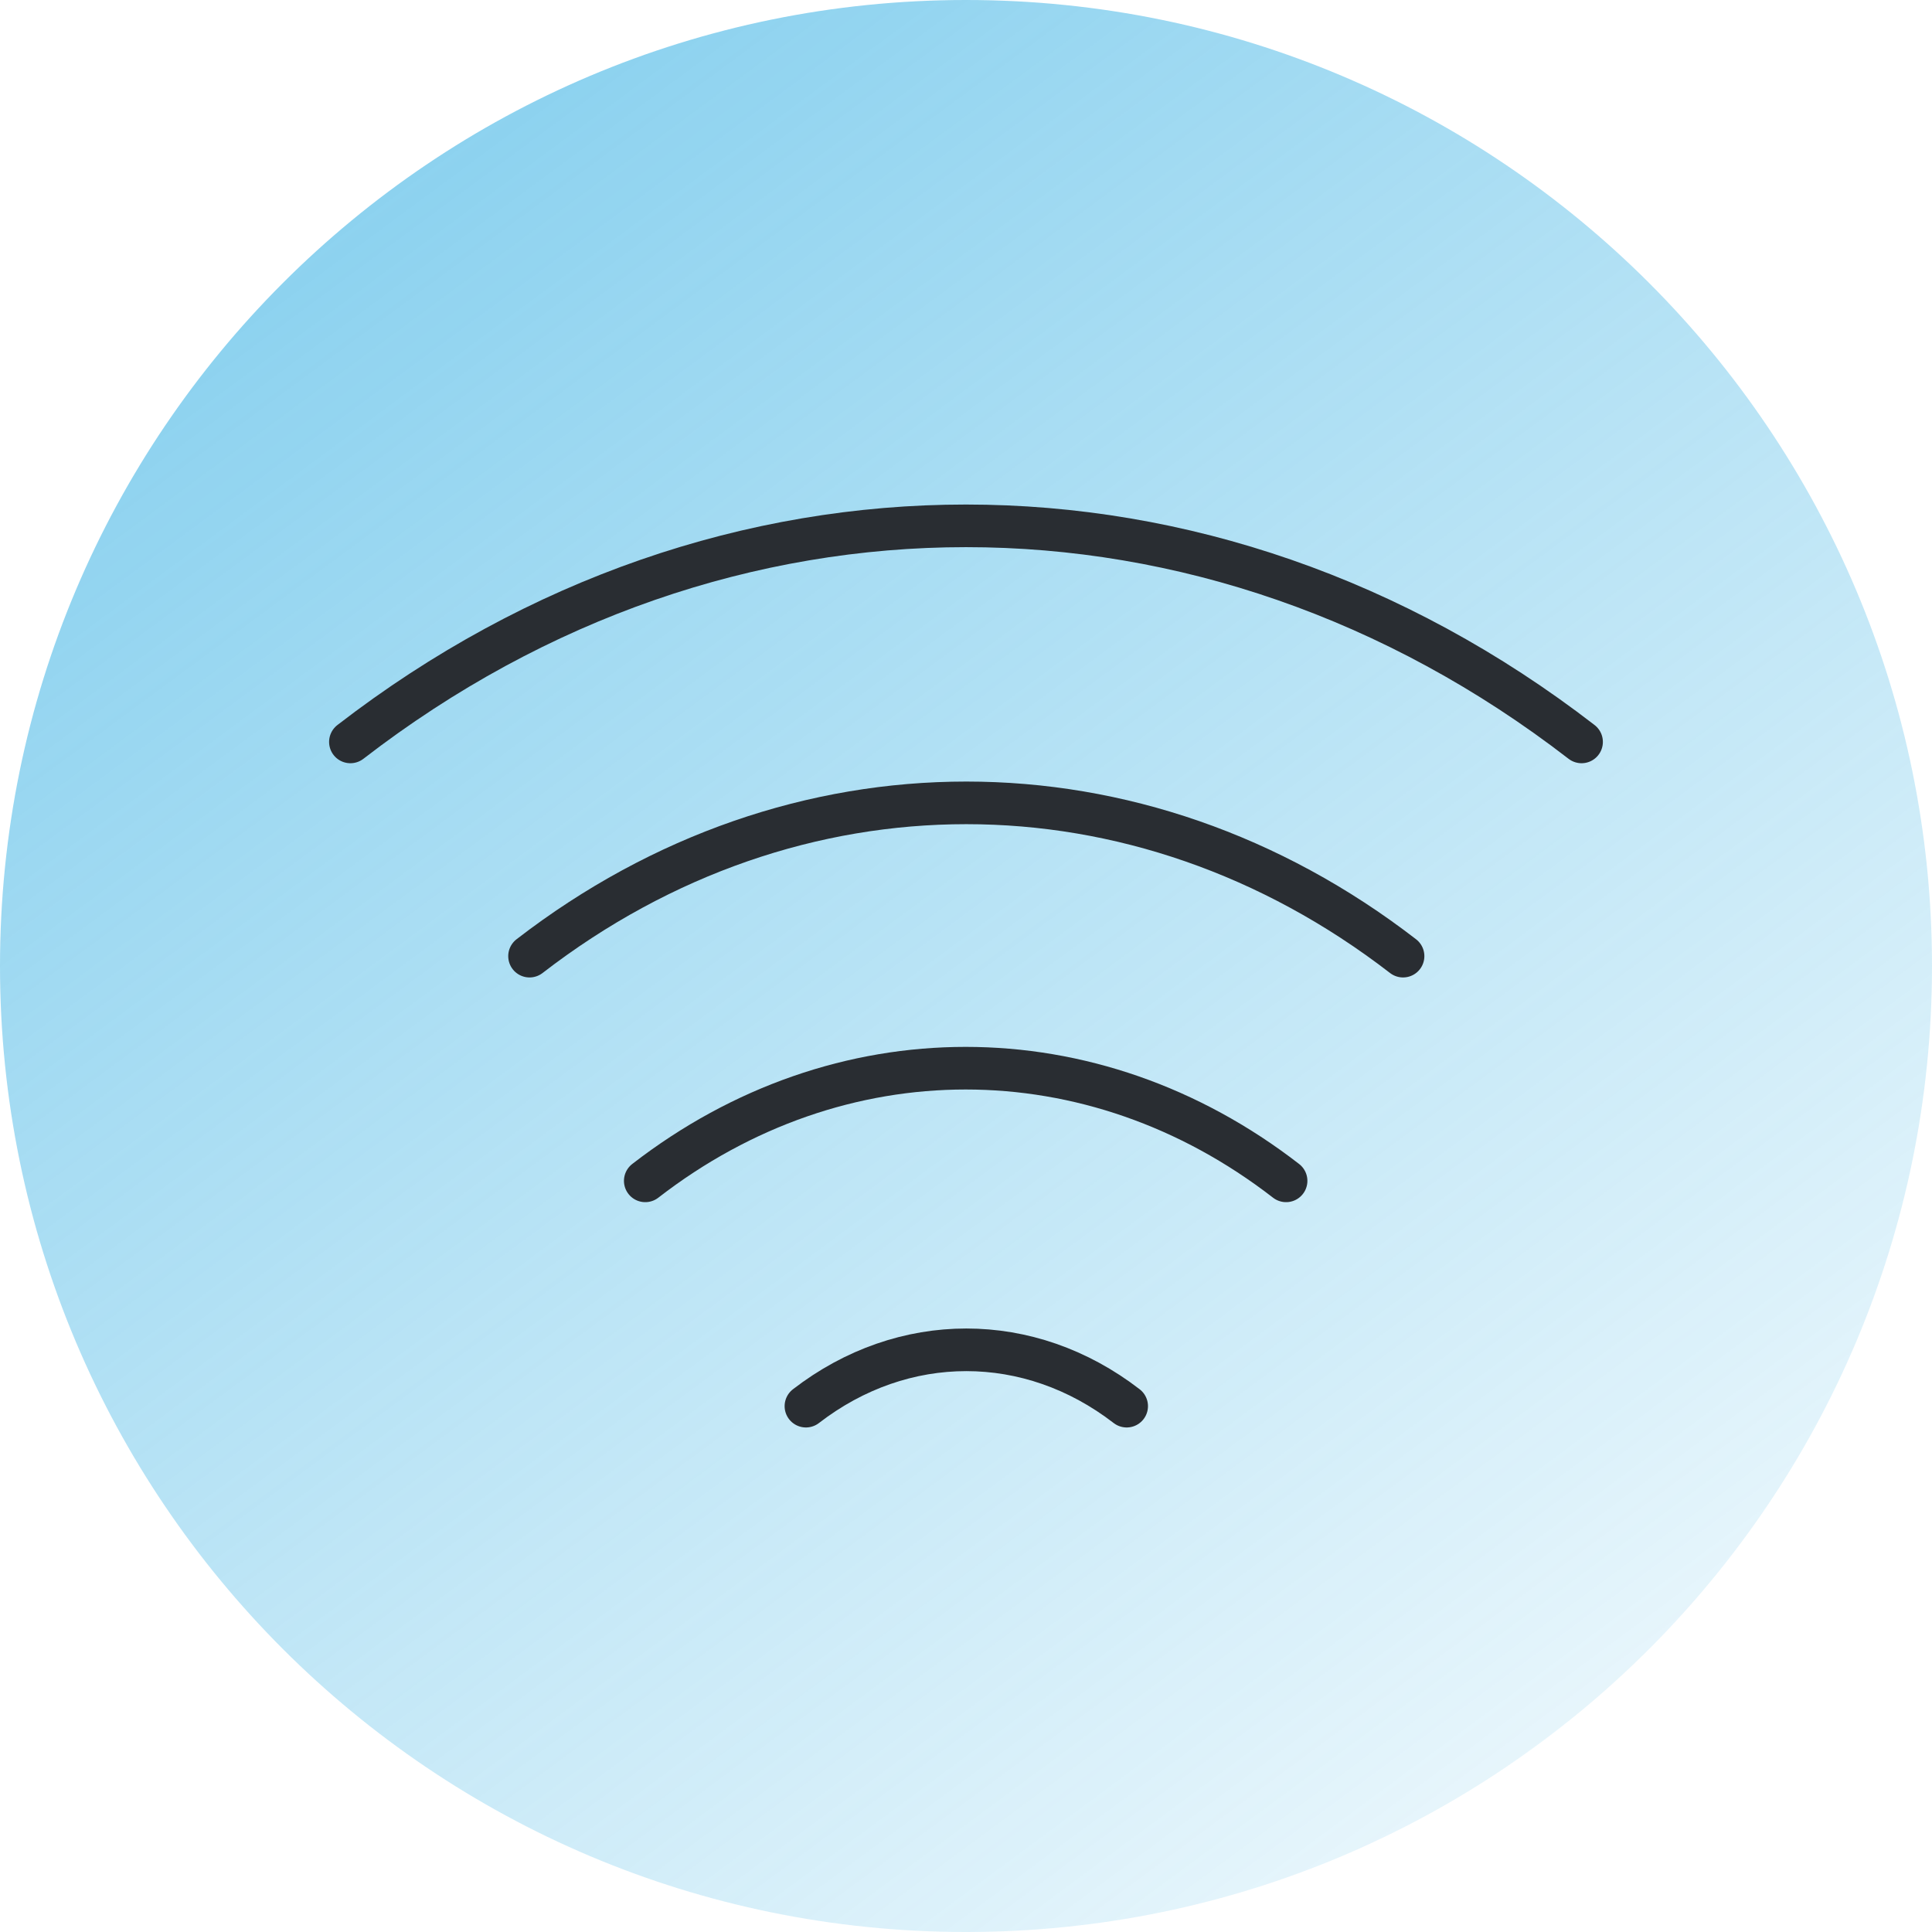<svg xmlns="http://www.w3.org/2000/svg" width="68" height="68" viewBox="0 0 68 68" fill="none"><path d="M0 34C0 15.222 15.222 0 34 0C52.778 0 68 15.222 68 34C68 52.778 52.778 68 34 68C15.222 68 0 52.778 0 34Z" fill="url(#paint0_linear_448_1581)"></path><path d="M18.638 33.653C27.954 26.46 40.066 26.46 49.383 33.653" stroke="#292D32" stroke-width="1.5" stroke-linecap="round" stroke-linejoin="round"></path><path d="M12.333 26.113C25.463 15.973 42.536 15.973 55.666 26.113" stroke="#292D32" stroke-width="1.5" stroke-linecap="round" stroke-linejoin="round"></path><path d="M22.711 41.562C29.536 36.275 38.441 36.275 45.266 41.562" stroke="#292D32" stroke-width="1.5" stroke-linecap="round" stroke-linejoin="round"></path><path d="M28.366 49.492C31.79 46.848 36.231 46.848 39.655 49.492" stroke="#292D32" stroke-width="1.5" stroke-linecap="round" stroke-linejoin="round"></path><defs><linearGradient id="paint0_linear_448_1581" x1="-38.5" y1="-51" x2="49.5" y2="68" gradientUnits="userSpaceOnUse"><stop stop-color="#27AAE1"></stop><stop offset="1" stop-color="#27AAE1" stop-opacity="0.1"></stop></linearGradient></defs></svg>